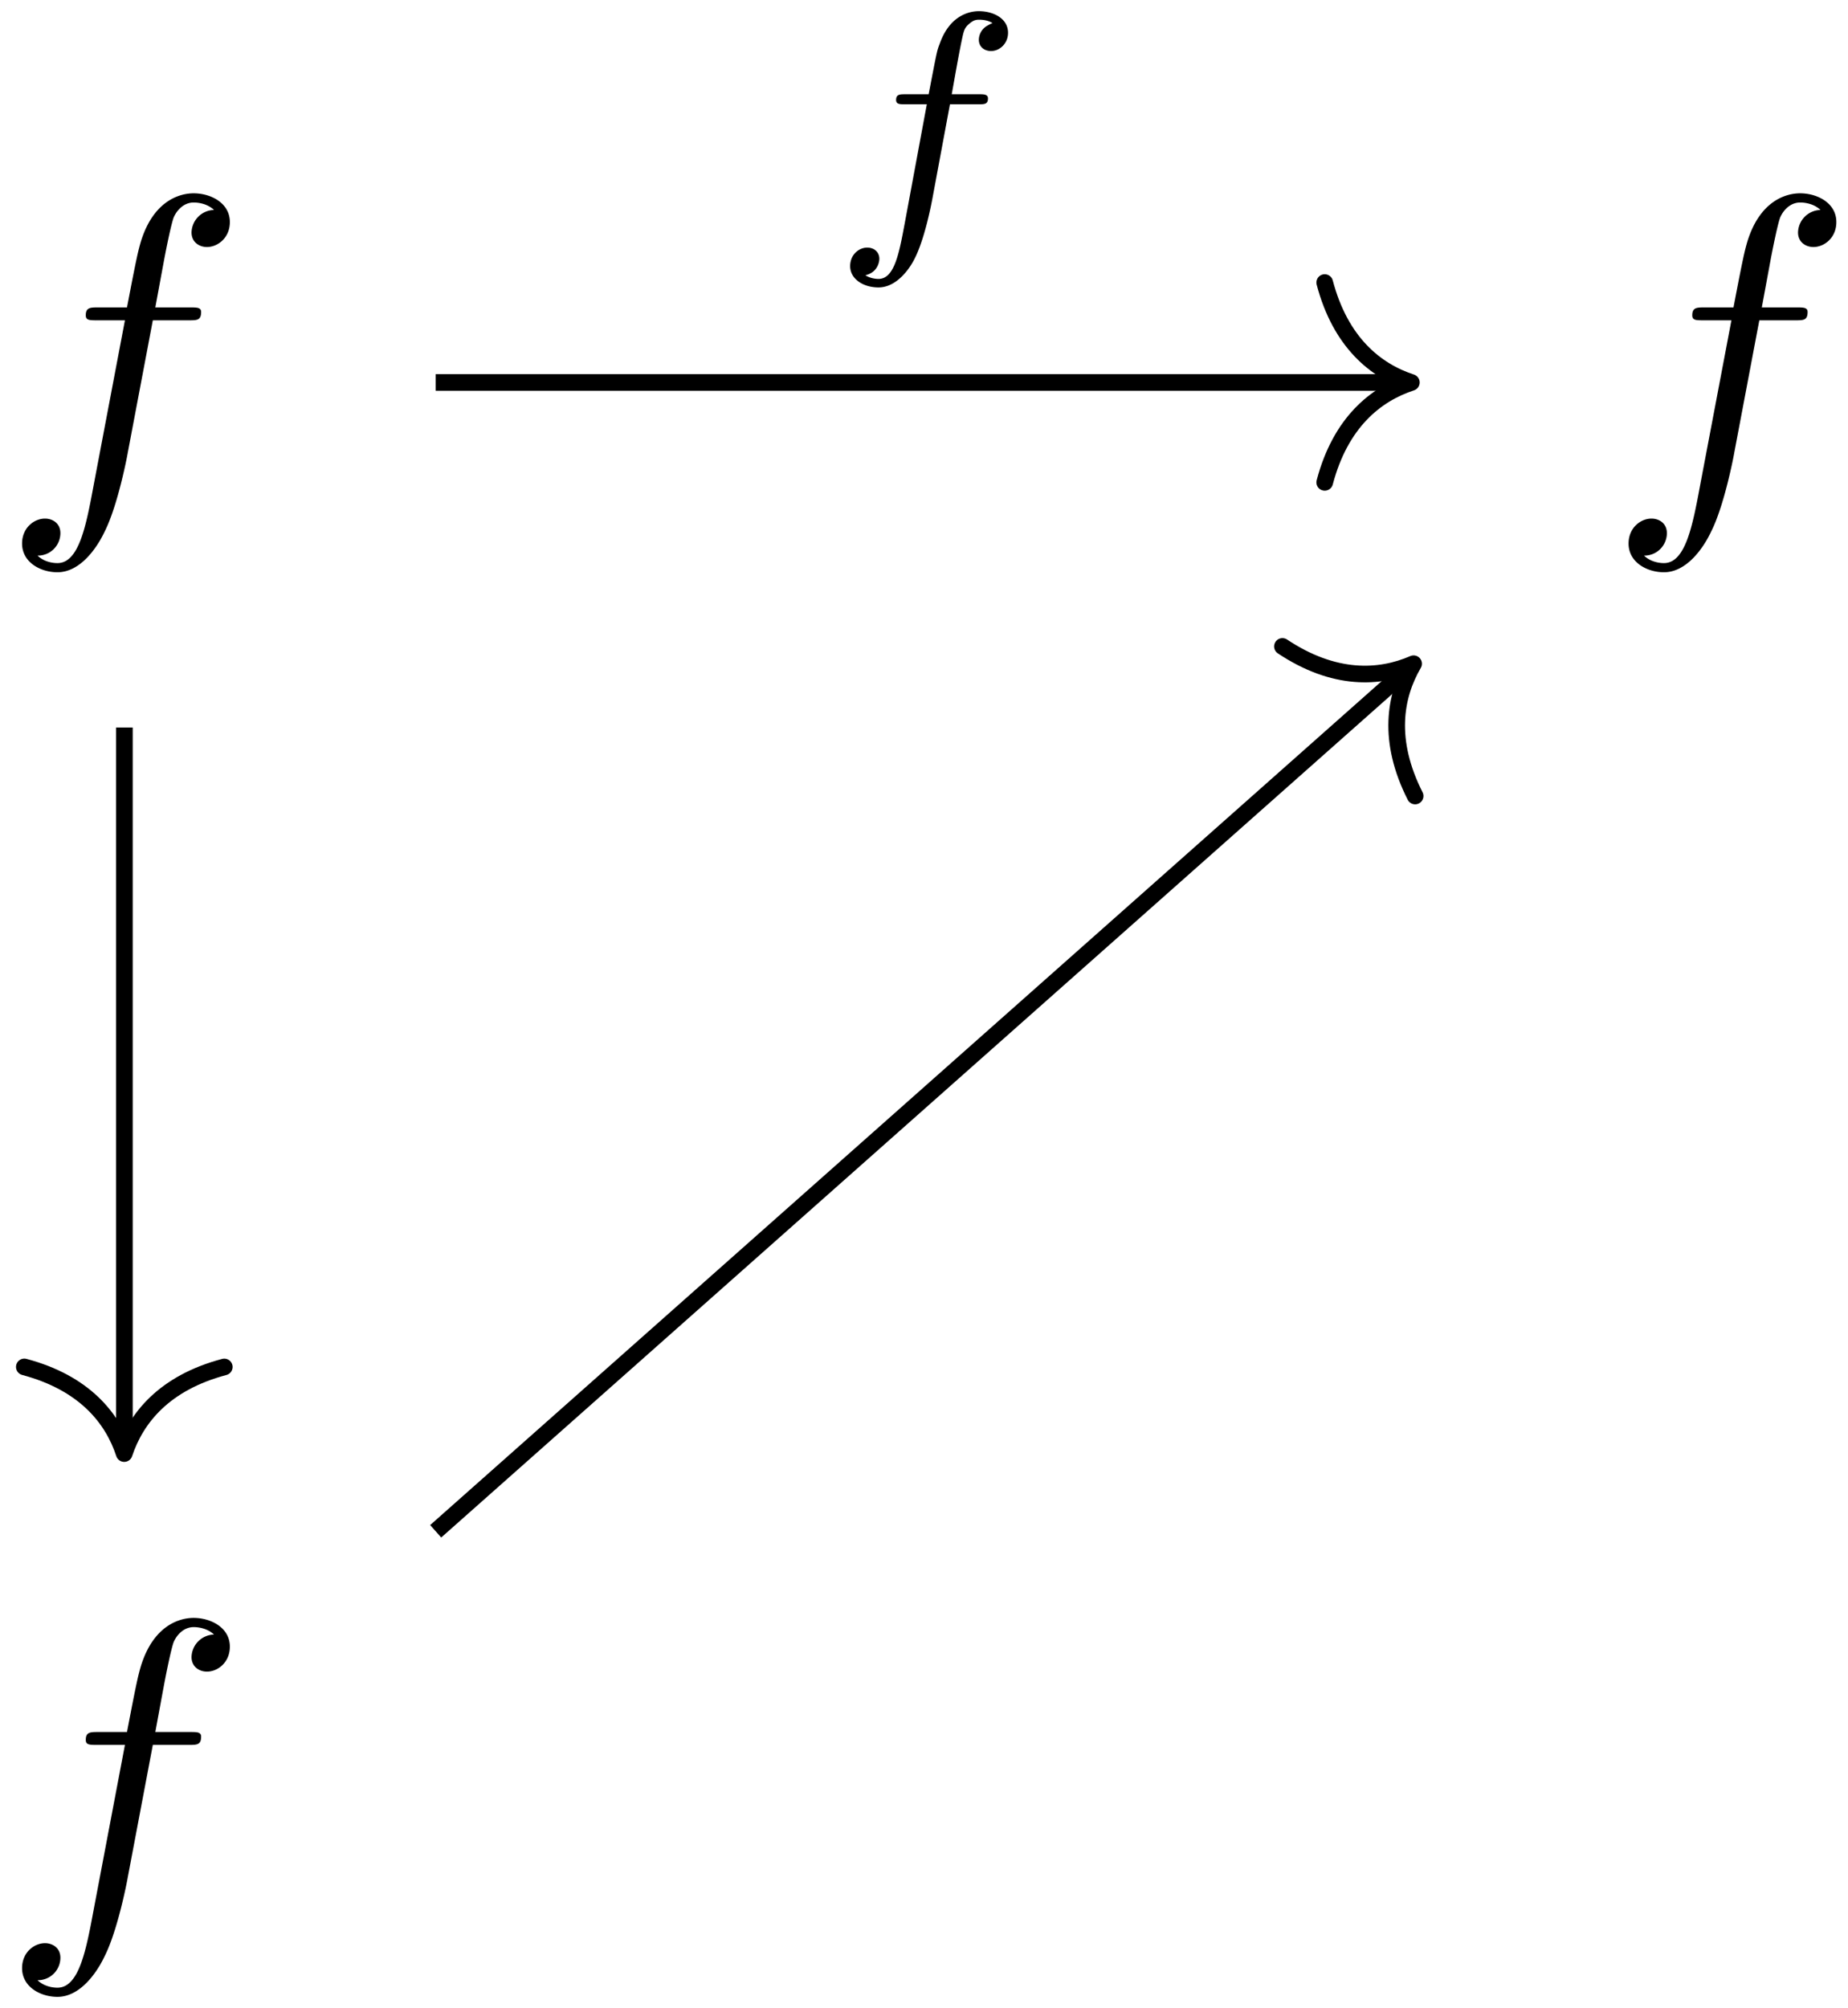 <svg xmlns="http://www.w3.org/2000/svg" xmlns:xlink="http://www.w3.org/1999/xlink" width="81" height="88" viewBox="1876.714 1485.191 48.418 52.603"><defs><path id="g0-102" d="M3.053-3.172h.74c.16 0 .256 0 .256-.152 0-.111-.104-.111-.24-.111H3.1c.128-.717.208-1.172.287-1.53.032-.136.056-.224.176-.32.103-.087.167-.103.255-.103.12 0 .247.024.35.088a1 1 0 0 0-.127.064.43.43 0 0 0-.231.374c0 .184.143.295.319.295.23 0 .446-.2.446-.478 0-.375-.383-.566-.765-.566-.271 0-.773.128-1.028.86-.072.184-.072.2-.287 1.316h-.598c-.16 0-.255 0-.255.151 0 .112.103.112.239.112h.566L1.873-.08c-.151.805-.271 1.483-.693 1.483-.024 0-.192 0-.343-.096.366-.088.366-.422.366-.43 0-.184-.143-.295-.318-.295-.216 0-.447.183-.447.486 0 .335.343.558.742.558.486 0 .82-.51.924-.71.287-.525.47-1.522.486-1.601z"/><path id="g1-102" d="M4.004-4.364h.938c.218 0 .327 0 .327-.218 0-.12-.109-.12-.294-.12h-.906l.23-1.243c.043-.23.196-1.004.261-1.135.098-.207.284-.37.513-.37.043 0 .327 0 .534.195a.604.604 0 0 0-.589.59c0 .25.197.381.404.381.283 0 .6-.24.6-.654 0-.502-.502-.753-.95-.753-.37 0-1.057.196-1.385 1.276-.065.23-.098.339-.36 1.713h-.752c-.208 0-.328 0-.328.207 0 .131.098.131.306.131h.72l-.818 4.31c-.197 1.058-.382 2.05-.95 2.05-.043 0-.316 0-.523-.196a.59.59 0 0 0 .6-.59c0-.25-.197-.38-.404-.38-.283 0-.6.24-.6.654 0 .49.48.752.927.752.6 0 1.037-.643 1.233-1.058.35-.687.6-2.007.611-2.083z"/></defs><g id="page1"><use xlink:href="#g1-102" x="1908.974" y="1476.556" transform="translate(-32.26 21.39)"/><use xlink:href="#g1-102" x="1951.065" y="1476.556" transform="translate(-32.26 21.39)"/><use xlink:href="#g1-102" x="1908.974" y="1513.875" transform="translate(-32.26 21.39)"/><path fill="none" stroke="#000" stroke-miterlimit="10" stroke-width=".436" d="M1888.129 1495.21h25.348"/><path fill="none" stroke="#000" stroke-linecap="round" stroke-linejoin="round" stroke-miterlimit="10" stroke-width=".436" d="M1911.422 1492.593c.414 1.57 1.336 2.313 2.27 2.617-.934.305-1.856 1.047-2.27 2.617"/><use xlink:href="#g0-102" x="1901.02" y="1513.875" transform="translate(-2.47 -22.78)"/><path fill="none" stroke="#000" stroke-miterlimit="10" stroke-width=".436" d="M1879.973 1504.25v18.805"/><path fill="none" stroke="#000" stroke-linecap="round" stroke-linejoin="round" stroke-miterlimit="10" stroke-width=".436" d="M1882.59 1521c-1.575.417-2.313 1.339-2.622 2.269-.304-.93-1.046-1.852-2.617-2.27"/><path fill="none" stroke="#000" stroke-miterlimit="10" stroke-width=".436" d="m1888.129 1525.305 25.457-22.575"/><path fill="none" stroke="#000" stroke-linecap="round" stroke-linejoin="round" stroke-miterlimit="10" stroke-width=".436" d="M1910.314 1502.125c1.355.902 2.539.844 3.437.453-.496.848-.695 2.016.04 3.465"/></g><script type="text/ecmascript">if(window.parent.postMessage)window.parent.postMessage(&quot;33|60.75|66|&quot;+window.location,&quot;*&quot;);</script></svg>